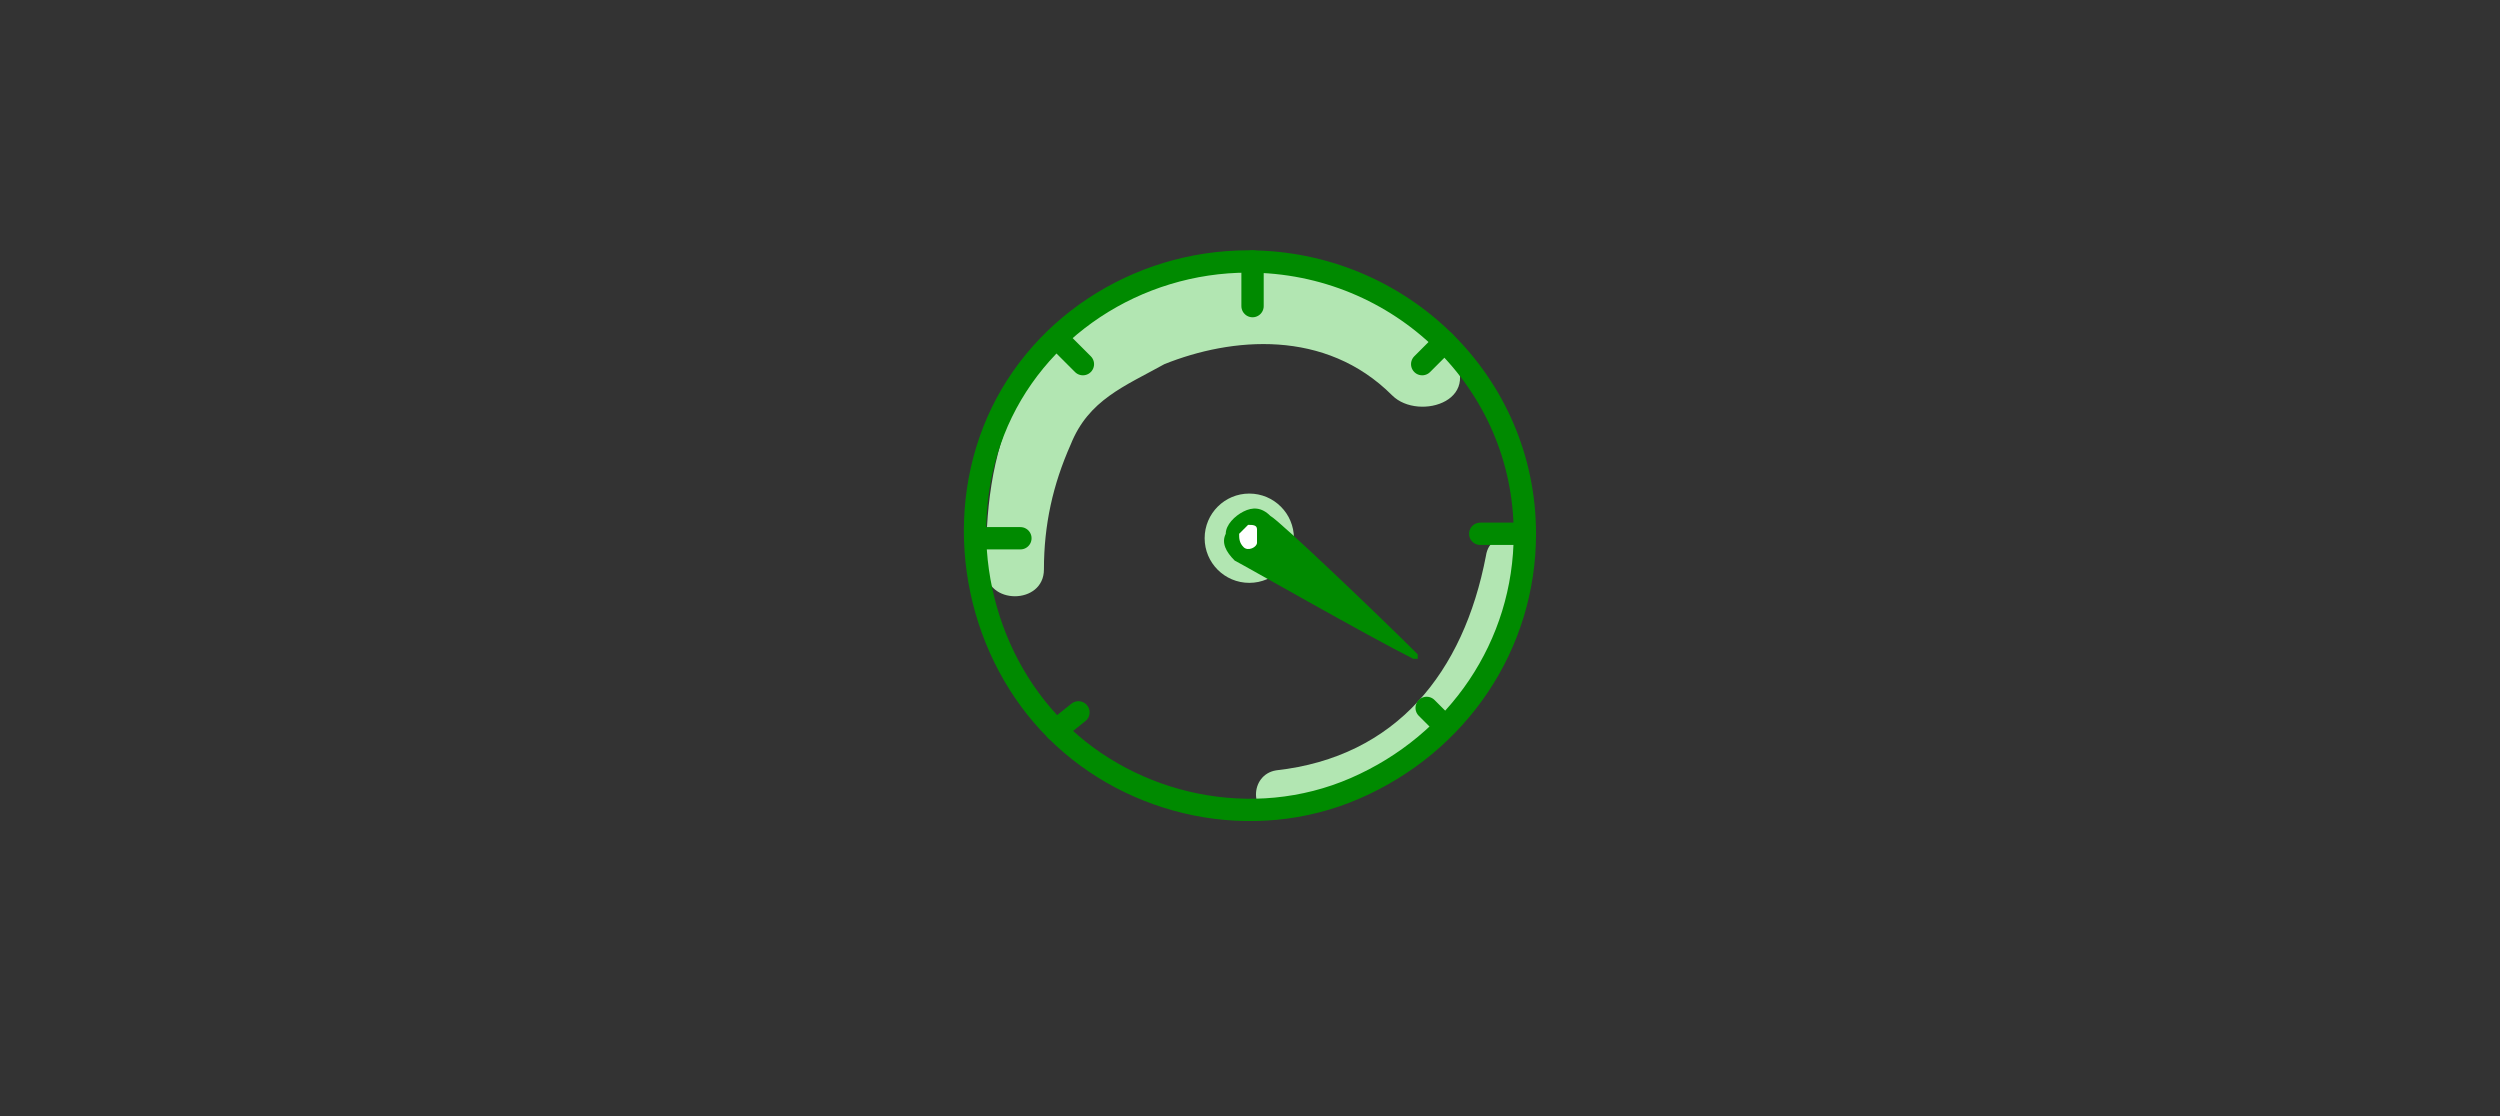 <?xml version="1.0" encoding="utf-8"?>
<!-- Generator: Adobe Illustrator 26.0.2, SVG Export Plug-In . SVG Version: 6.00 Build 0)  -->
<svg version="1.1" id="Layer_1" xmlns="http://www.w3.org/2000/svg" xmlns:xlink="http://www.w3.org/1999/xlink" x="0px" y="0px"
	 viewBox="0 0 56 25" style="enable-background:new 0 0 56 25;" xml:space="preserve">
<rect x="0" y="0" width="56" height="25" fill="#333333" stroke="none"/>
<style type="text/css">
	.st0{fill:none;}
	.st1{fill:#B2E6B2;}
	.st2{fill:#008A00;}
	.st3{fill:#FFFFFF;}
	.st4{fill:none;stroke:#008A00;stroke-width:0.5;stroke-linecap:round;stroke-linejoin:round;}
</style>
<g id="picto-magenta-gauge-v2-56x56">
	<g id="picto-magenta-gauge-56x56" transform="translate(20, 4)">
		<rect id="Viewbox" y="0" class="st0" width="16" height="16"/>
		<g id="_x2602__xFE0F_-Shade" transform="translate(2.084, 1.856)">
			<g id="Group">
				<path id="Path" class="st1" d="M9.1,3c0.6,0.6,2.2,0.1,1.2-1.1c-1.8-2-4.7-2.6-7.1-1.3C2.1,1.1,1.2,2,0.7,3.1
					C0.1,4.4,0,5.6,0,6.9c0,0.8,1.3,0.8,1.3,0c0-1,0.2-1.9,0.6-2.8c0.4-1,1.2-1.3,2.1-1.8C5.5,1.7,7.6,1.5,9.1,3z"/>
				<path id="Path_00000035507412364366080760000005739181052453694388_" class="st1" d="M11.2,6.6c-0.5,2.6-2,4.5-4.7,4.8
					c-0.6,0.1-0.6,1,0,1c3.1-0.4,5.1-2.5,5.6-5.5C12.3,6.2,11.3,5.9,11.2,6.6z"/>
				<circle id="Oval" class="st1" cx="5.9" cy="6.2" r="1"/>
			</g>
		</g>
		<g id="Group_00000129204464915242810210000015795290091199258282_" transform="translate(1.857, 1.857)">
			<path id="Fill-10" class="st2" d="M5.8,6.7C5.6,6.5,5.5,6.3,5.6,6.1c0-0.2,0.2-0.4,0.4-0.5c0.2-0.1,0.4-0.1,0.6,0.1
				C6.8,5.8,9.1,8,9.9,8.8v0.1H9.8C8.8,8.4,6,6.8,5.8,6.7"/>
			<path id="Fill-12" class="st3" d="M6,6.4C5.9,6.3,5.9,6.2,5.9,6.1C6,6,6,6,6.1,5.9c0.1,0,0.2,0,0.2,0.1s0,0.2,0,0.3
				C6.3,6.4,6.1,6.5,6,6.4"/>
			<path id="Stroke-14" class="st4" d="M12.3,6.1c0,2.5-1.5,4.7-3.8,5.7s-5,0.4-6.7-1.3s-2.3-4.4-1.4-6.7S3.6,0,6.1,0
				C9.5,0,12.3,2.7,12.3,6.1z"/>
			<line id="Stroke-16" class="st4" x1="10.5" y1="10.4" x2="10.1" y2="10"/>
			<line id="Stroke-18" class="st4" x1="12.3" y1="6.1" x2="11.3" y2="6.1"/>
			<line id="Stroke-20" class="st4" x1="10.5" y1="1.8" x2="10" y2="2.3"/>
			<line id="Stroke-22" class="st4" x1="6.2" y1="0" x2="6.2" y2="1"/>
			<line id="Stroke-24" class="st4" x1="1.9" y1="1.8" x2="2.4" y2="2.3"/>
			<line id="Stroke-26" class="st4" x1="0" y1="6.2" x2="1" y2="6.2"/>
			<line id="Stroke-28" class="st4" x1="1.8" y1="10.5" x2="2.3" y2="10.1"/>
		</g>
	</g>
</g>
</svg>
